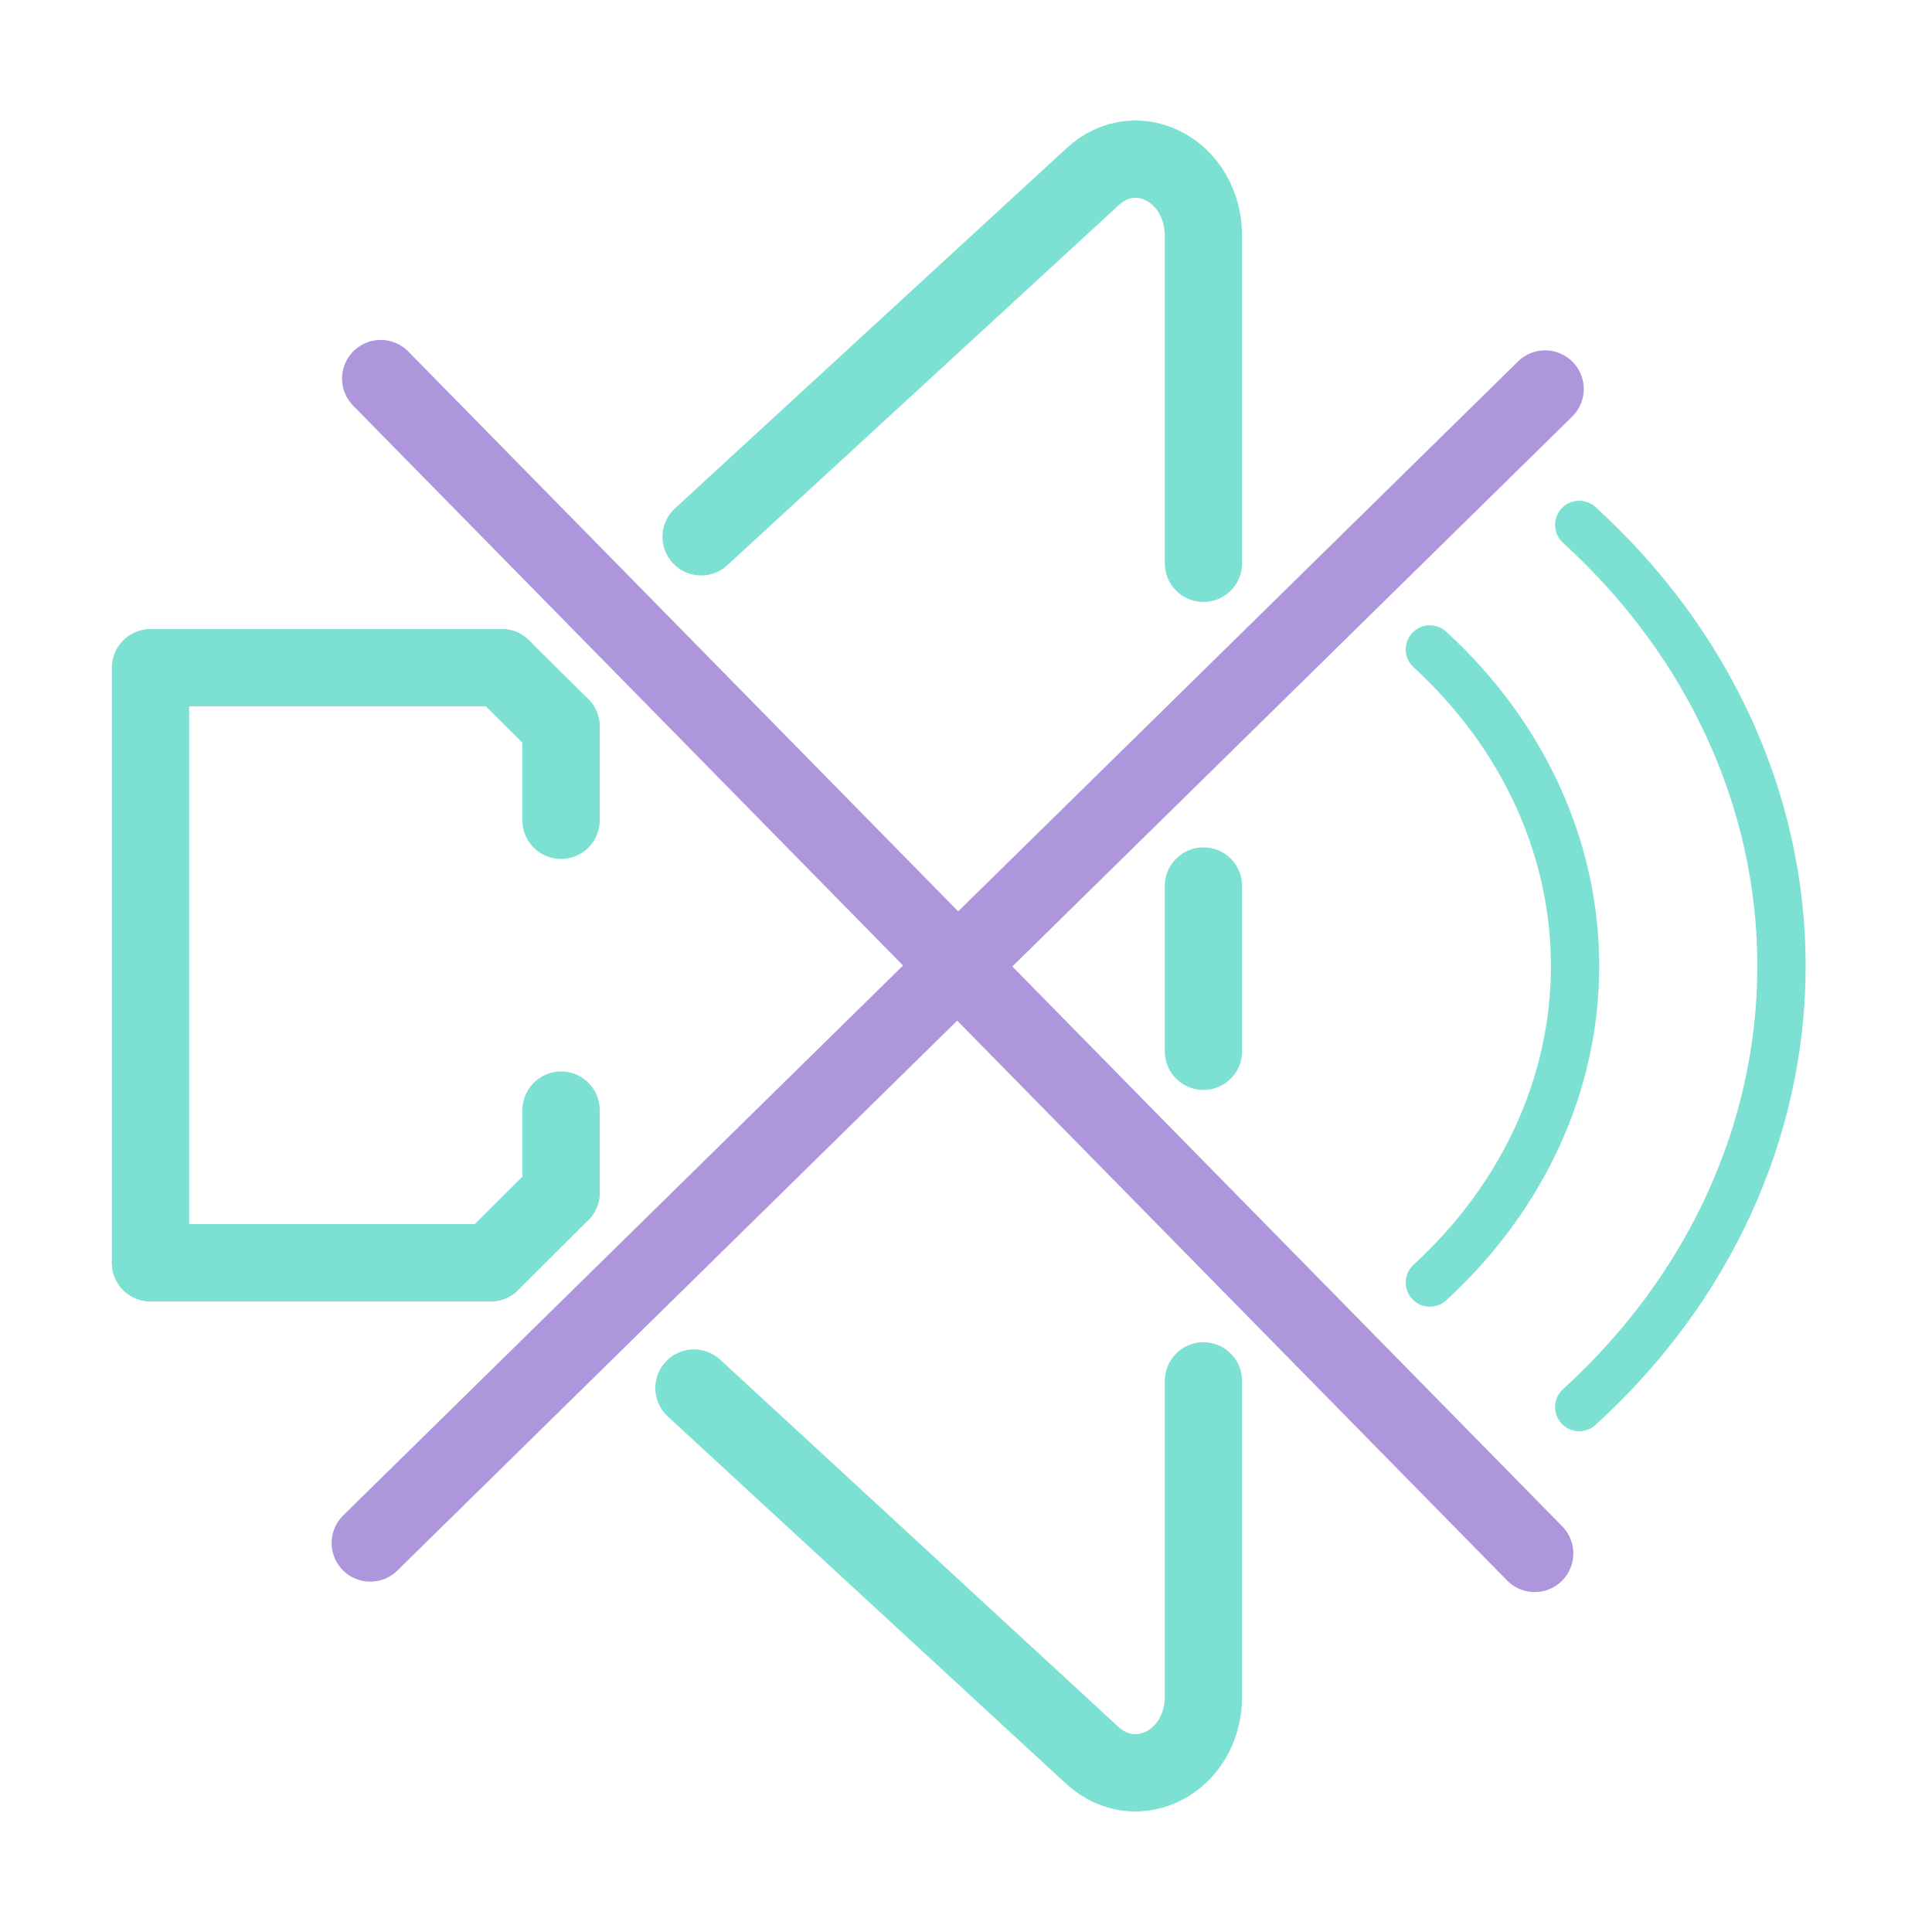 <?xml version="1.0" encoding="UTF-8"?>
<svg id="HairDryer" xmlns="http://www.w3.org/2000/svg" viewBox="0 0 200 200">
  <defs>
    <style>
      .cls-1 {
        stroke-width: 0px;
      }

      .cls-1, .cls-2, .cls-3, .cls-4 {
        fill: none;
      }

      .cls-2, .cls-3 {
        stroke: #7ce0d3;
      }

      .cls-2, .cls-3, .cls-4 {
        stroke-linecap: round;
        stroke-linejoin: round;
      }

      .cls-2, .cls-4 {
        stroke-width: 8px;
      }

      .cls-3 {
        stroke-width: 5px;
      }

      .cls-4 {
        stroke: #ad96dc;
      }
    </style>
  </defs>
  <g>
    <path class="cls-2" d="M58.08,123.47v-8.55"/>
    <path class="cls-2" d="M124.58,142.95v32.67c0,6.7-6.9,10.3-11.5,6.1l-41.24-38.03"/>
    <path class="cls-2" d="M124.58,91.72v17.11"/>
    <path class="cls-2" d="M72.58,55.57l40.5-37.25c4.6-4.3,11.5-.6,11.5,6.1v33.89"/>
    <path class="cls-2" d="M58.08,84.92v-9.72"/>
    <polyline class="cls-2" points="51.94 69.12 15.58 69.12 15.58 130.72"/>
    <path class="cls-3" d="M148.02,67.23c9.62,8.83,15.03,20.52,15.03,32.77s-5.41,23.93-15.03,32.77"/>
    <path class="cls-3" d="M163.48,54.34c13.46,12.25,20.94,28.64,20.94,45.66s-7.48,33.41-20.94,45.66"/>
    <path class="cls-1" d="M158.87,168.81c-2.07,0-4.14-.8-5.71-2.39L33.7,44.8c-3.1-3.15-3.05-8.22.1-11.31,3.15-3.1,8.22-3.05,11.31.1l119.46,121.62c3.1,3.15,3.05,8.22-.1,11.31-1.56,1.53-3.58,2.29-5.61,2.29Z"/>
    <path class="cls-1" d="M38.33,167.73c-2.07,0-4.14-.8-5.71-2.39-3.1-3.15-3.05-8.22.1-11.31l23.72-23.3,1.63-1.6,96.26-94.55c3.15-3.1,8.22-3.05,11.31.1,3.1,3.15,3.05,8.22-.1,11.31l-96.65,94.94-24.96,24.52c-1.56,1.53-3.58,2.29-5.61,2.29Z"/>
    <line class="cls-4" x1="39.41" y1="39.19" x2="158.87" y2="160.81"/>
    <line class="cls-4" x1="38.33" y1="159.73" x2="159.95" y2="40.27"/>
  </g>
  <line class="cls-2" x1="15.58" y1="130.72" x2="50.8" y2="130.72"/>
  <line class="cls-2" x1="58.08" y1="123.47" x2="50.8" y2="130.72"/>
  <line class="cls-2" x1="58.08" y1="75.21" x2="51.94" y2="69.12"/>
</svg>